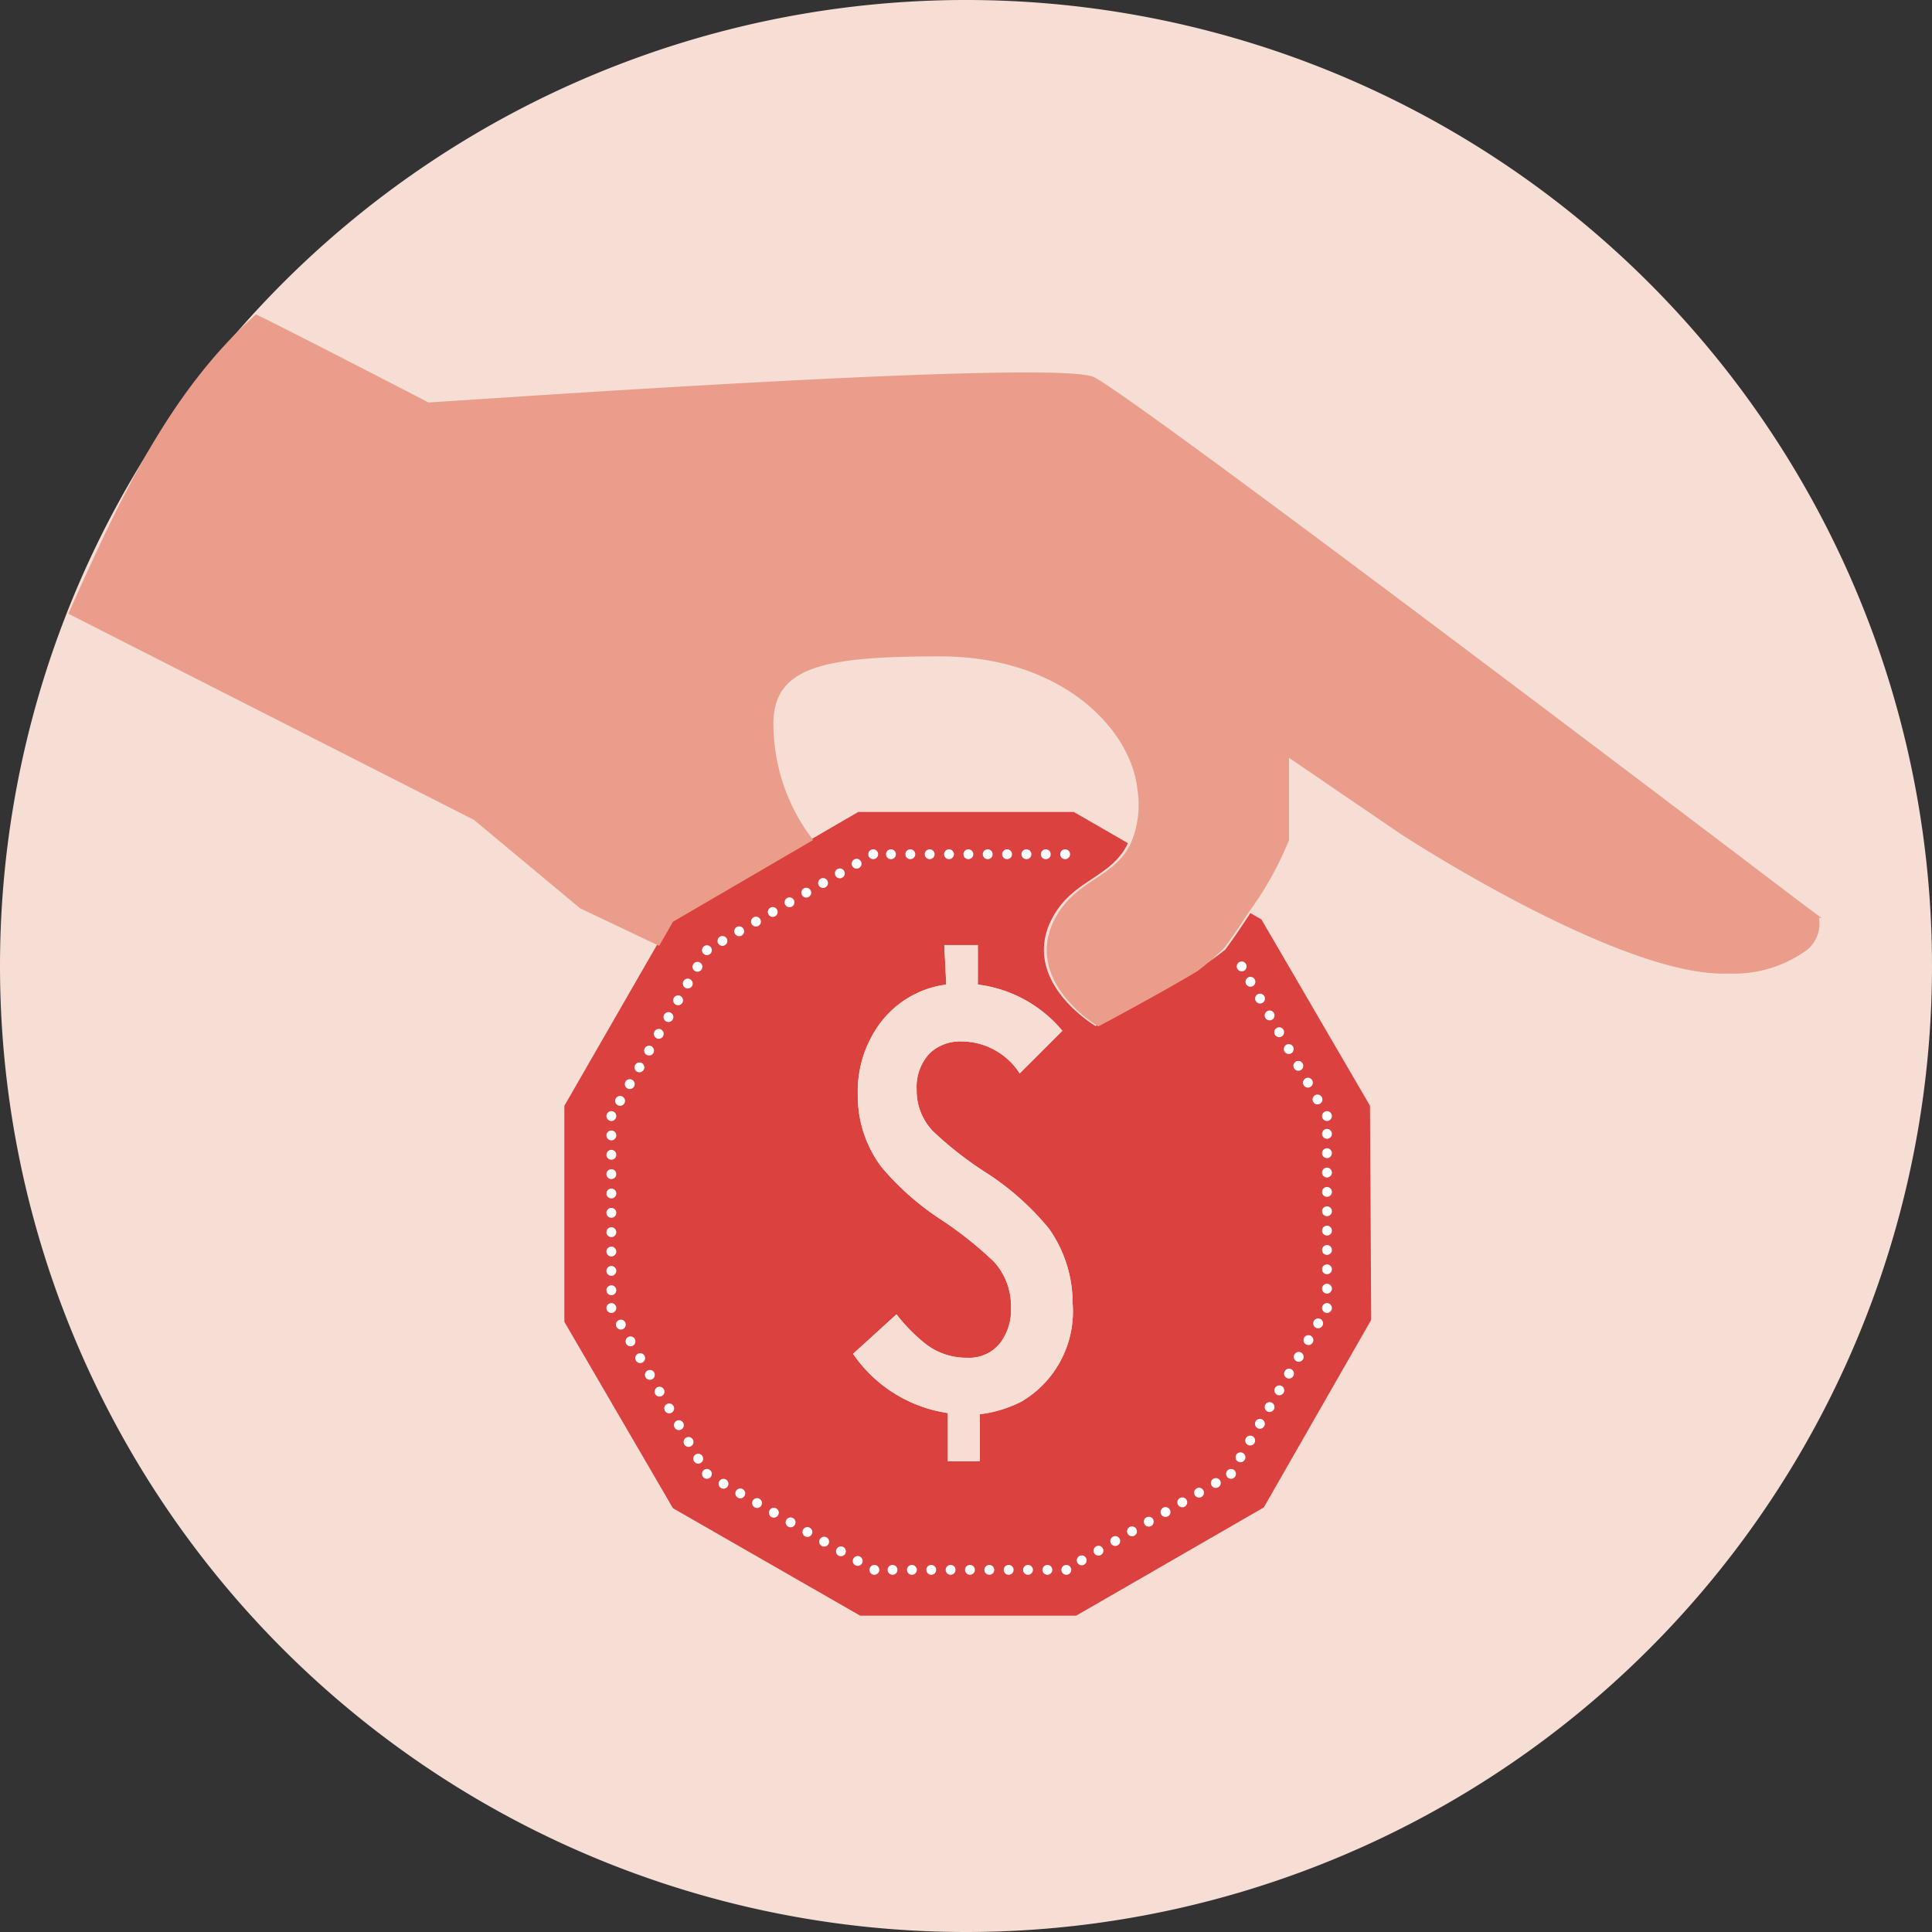 <svg id="Layer_1" data-name="Layer 1" xmlns="http://www.w3.org/2000/svg" viewBox="0 0 48.92 48.92"><rect x="0" y="0" width="48.92" height="48.92" fill="#333333" stroke="none"/><defs><style>.cls-1{fill:#f7ded5;}.cls-2{fill:#db413f;}.cls-3,.cls-4,.cls-5{fill:none;stroke:#fff;stroke-linecap:round;stroke-linejoin:round;stroke-width:0.25px;}.cls-3{stroke-dasharray:0 0.49;}.cls-4{stroke-dasharray:0 0.49;}.cls-6{fill:#eb9d8b;}</style></defs><path class="cls-1" d="M24.46,48.92A24.46,24.46,0,1,0,0,24.46,24.46,24.46,0,0,0,24.46,48.92"/><path class="cls-2" d="M34.69,28l-2.75-4.72-.28-.16c-.28.43-.53.79-.64.93a6.65,6.65,0,0,1-.77.53c-1,.59-2.51,1.4-2.51,1.4s-1.81-1.06-1.17-2.58a2.19,2.19,0,0,1,.32-.52c.54-.64,1.32-.78,1.67-1.53l-1.37-.79-5.46,0-1.17.68L17,23.29l-.35.61L14.29,28l0,5.47,2.75,4.72,4.74,2.72,5.47,0L32,38.17l2.72-4.75Z"/><line class="cls-3" x1="26.48" y1="21.63" x2="22.35" y2="21.63"/><line class="cls-3" x1="21.69" y1="21.87" x2="18.11" y2="23.93"/><line class="cls-3" x1="17.66" y1="24.48" x2="15.6" y2="28.05"/><line class="cls-3" x1="15.48" y1="28.75" x2="15.48" y2="32.88"/><line class="cls-3" x1="15.72" y1="33.54" x2="17.78" y2="37.11"/><line class="cls-3" x1="18.32" y1="37.57" x2="21.9" y2="39.63"/><line class="cls-3" x1="22.6" y1="39.75" x2="26.72" y2="39.75"/><line class="cls-3" x1="27.39" y1="39.51" x2="30.96" y2="37.45"/><line class="cls-3" x1="31.41" y1="36.9" x2="33.48" y2="33.33"/><line class="cls-3" x1="33.6" y1="32.63" x2="33.6" y2="28.51"/><line class="cls-4" x1="33.36" y1="27.84" x2="31.56" y2="24.68"/><path class="cls-5" d="M31.44,24.47h0m2.16,3.79h0m0,4.86h0m-2.43,4.2h0M27,39.75h0m-4.86,0h0M17.9,37.32h0m-2.42-4.2h0m0-4.86h0m2.42-4.2h0m4.21-2.43h0m4.86,0h0"/><path class="cls-6" d="M46.12,23.24l-.42-.31c-2.63-2-17-12.9-18-13.38s-16.62.64-16.85.64c0,0-3.71-1.92-4.37-2.23-2.24,2-3.5,4.8-4.75,7.58L12,20.76,14.69,23l2,.95.35-.61,3.55-2.07a4.82,4.82,0,0,1-1-2.72c-.12-1.64,1.11-1.93,4.21-1.93s4.84,1.85,5,3.37a2.48,2.48,0,0,1-.17,1.37c-.35.75-1.14.89-1.67,1.53a2.19,2.19,0,0,0-.32.52c-.64,1.52,1.17,2.58,1.17,2.58s1.53-.81,2.51-1.4A6.65,6.65,0,0,0,31,24c.11-.14.36-.5.64-.93a8.41,8.41,0,0,0,1-1.8V19.19l2.86,1.95s5.56,3.63,8.26,3.51a3.14,3.14,0,0,0,2-.6.87.87,0,0,0,.3-.81"/><path class="cls-1" d="M23.91,23.93h.85v1a3.32,3.32,0,0,1,2.14,1.17l-1.08,1.08a1.76,1.76,0,0,0-1.46-.81,1.12,1.12,0,0,0-.83.31,1.25,1.25,0,0,0-.32.9,1.49,1.49,0,0,0,.42,1.07,9,9,0,0,0,1.27,1,6.85,6.85,0,0,1,1.66,1.46A3.27,3.27,0,0,1,27.16,33a2.65,2.65,0,0,1-1.28,2.48,3.13,3.13,0,0,1-1.07.33V37H24V35.78a3.53,3.53,0,0,1-2.4-1.5l1.1-1a4.4,4.4,0,0,0,.7.72,1.68,1.68,0,0,0,1.09.38,1,1,0,0,0,.84-.38,1.39,1.39,0,0,0,.27-.89,1.67,1.67,0,0,0-.43-1.16,9.69,9.69,0,0,0-1.39-1.1,6.86,6.86,0,0,1-1.46-1.3,3,3,0,0,1-.6-1.84,2.9,2.9,0,0,1,.55-1.78,2.49,2.49,0,0,1,1.69-1Z"/><path class="cls-1" d="M23.91,23.93h.85v1a3.32,3.32,0,0,1,2.14,1.17l-1.08,1.08a1.76,1.76,0,0,0-1.46-.81,1.12,1.12,0,0,0-.83.31,1.25,1.25,0,0,0-.32.9,1.49,1.49,0,0,0,.42,1.07,9,9,0,0,0,1.27,1,6.85,6.85,0,0,1,1.66,1.46A3.27,3.27,0,0,1,27.16,33a2.65,2.65,0,0,1-1.28,2.48,3.13,3.13,0,0,1-1.07.33V37H24V35.78a3.53,3.53,0,0,1-2.4-1.5l1.1-1a4.4,4.4,0,0,0,.7.72,1.68,1.68,0,0,0,1.09.38,1,1,0,0,0,.84-.38,1.39,1.39,0,0,0,.27-.89,1.67,1.67,0,0,0-.43-1.16,9.69,9.69,0,0,0-1.39-1.1,6.86,6.86,0,0,1-1.46-1.3,3,3,0,0,1-.6-1.84,2.9,2.9,0,0,1,.55-1.78,2.49,2.49,0,0,1,1.69-1Z"/></svg>